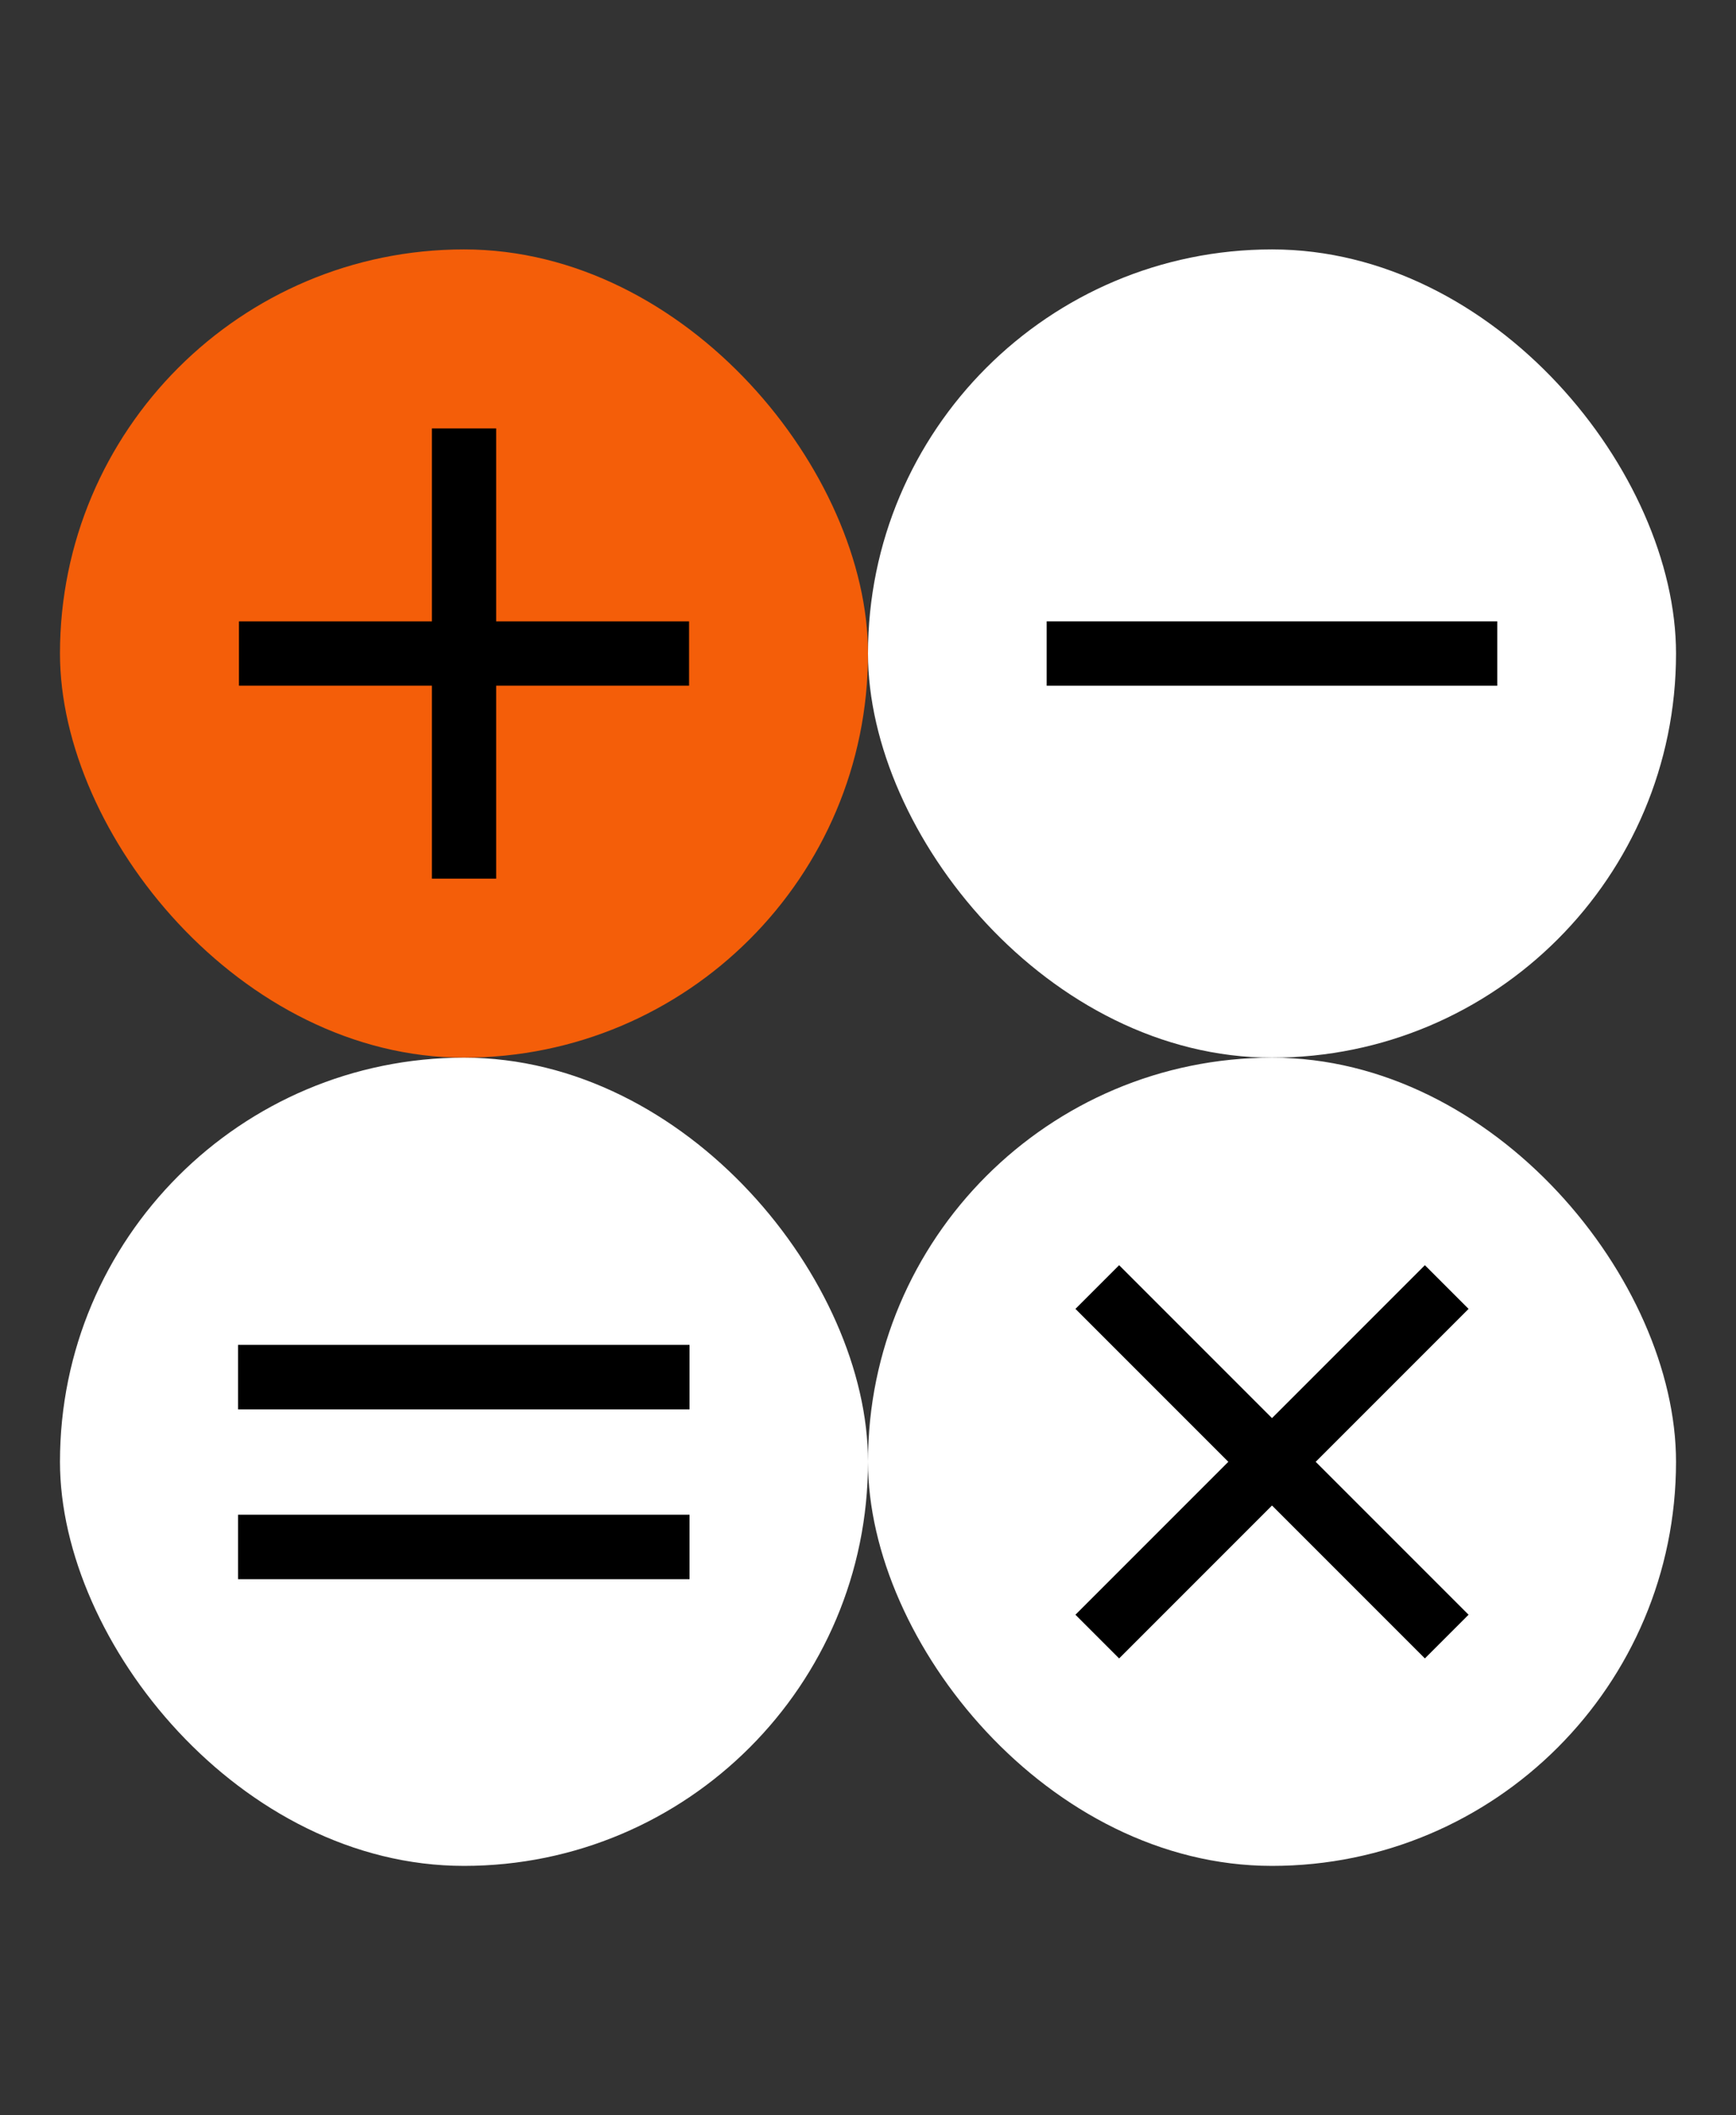 <?xml version="1.0" encoding="UTF-8"?>
<svg xmlns="http://www.w3.org/2000/svg" width="550" height="670" viewBox="0 0 550 670" fill="none">
  <rect x="0" y="0" width="550" height="670" fill="#333333" stroke="none"/>
  <rect x="275" y="335" width="256" height="256" rx="128" fill="white"></rect>
  <path d="M402.994 449.17L451.432 400.733L465.271 414.572L416.833 463.009L465.271 511.445L451.432 525.284L402.994 476.848L354.558 525.284L340.719 511.445L389.156 463.009L340.719 414.572L354.558 400.733L402.994 449.17Z" fill="black"></path>
  <rect x="275" y="79" width="256" height="256" rx="128" fill="white"></rect>
  <path d="M331.609 196.805V217.2H474.375V196.805H331.609Z" fill="black"></path>
  <rect x="19" y="79" width="256" height="256" rx="128" fill="#F45E09"></rect>
  <path d="M136.823 196.812V135.692H157.197V196.812H218.317V217.186H157.197V278.306H136.823V217.186H75.703V196.812H136.823Z" fill="black"></path>
  <rect x="19" y="335" width="256" height="256" rx="128" fill="white"></rect>
  <path d="M75.414 479.759V500.193H218.454V479.759H75.414Z" fill="black"></path>
  <path d="M75.414 425.974V446.408H218.454V425.974H75.414Z" fill="black"></path>
</svg>
